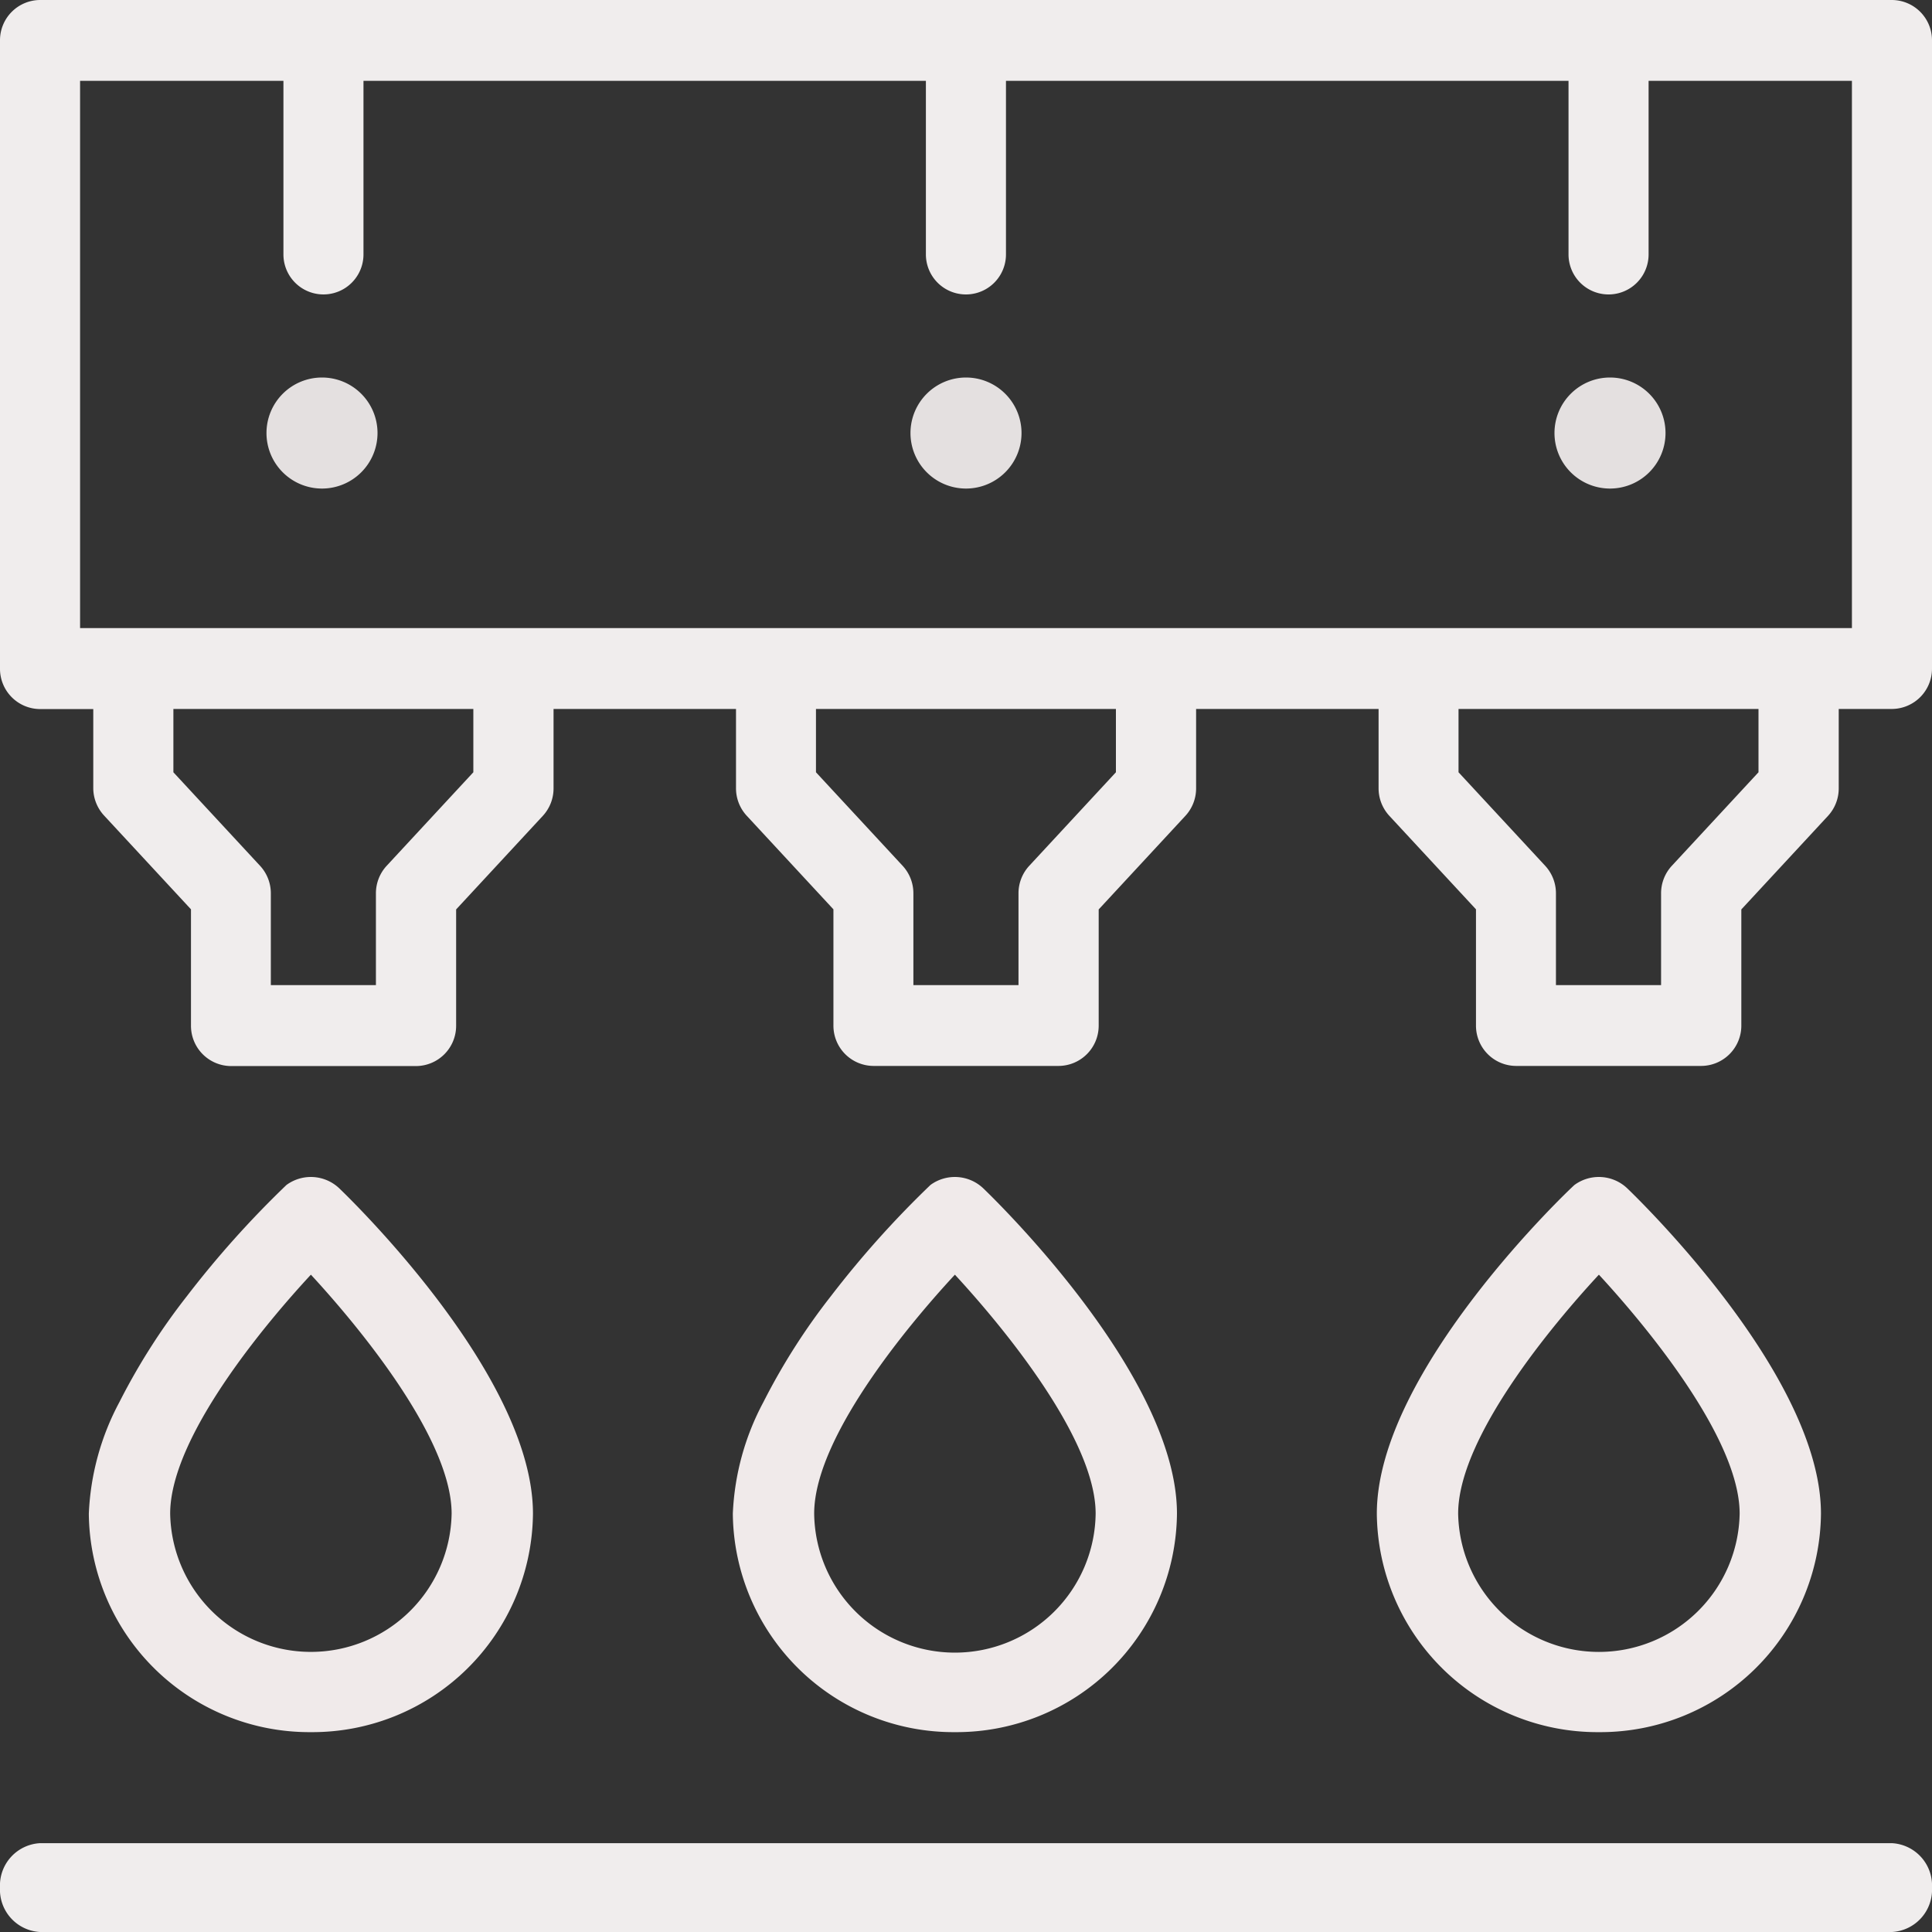 <svg id="Group_19" data-name="Group 19" xmlns="http://www.w3.org/2000/svg" xmlns:xlink="http://www.w3.org/1999/xlink" width="87" height="87" viewBox="0 0 87 87">
  <rect x="0" y="0" width="87" height="87" fill="#333333" stroke="none"/>
  <defs>
    <clipPath id="clip-path">
      <path id="Clip_2" data-name="Clip 2" d="M0,0H87V48H0Z" fill="none"/>
    </clipPath>
    <clipPath id="clip-path-2">
      <path id="Clip_5" data-name="Clip 5" d="M0,0H87V4H0Z" transform="translate(0 0)" fill="none"/>
    </clipPath>
  </defs>
  <g id="Group_3" data-name="Group 3">
    <path id="Clip_2-2" data-name="Clip 2" d="M0,0H87V48H0Z" fill="none"/>
    <g id="Group_3-2" data-name="Group 3" clip-path="url(#clip-path)">
      <path id="Fill_1" data-name="Fill 1" d="M76.6,48H68.265a1.813,1.813,0,0,1-1.8-1.82V40.948l-3.9-4.209a1.826,1.826,0,0,1-.486-1.244v-3.57H53.862V35.5a1.822,1.822,0,0,1-.487,1.243l-3.9,4.21v5.233A1.813,1.813,0,0,1,47.67,48H39.33a1.813,1.813,0,0,1-1.8-1.82V40.948l-3.9-4.21a1.818,1.818,0,0,1-.487-1.243v-3.57H24.927V35.5a1.822,1.822,0,0,1-.487,1.243l-3.9,4.21v5.233a1.813,1.813,0,0,1-1.8,1.82h-8.34a1.813,1.813,0,0,1-1.8-1.82V40.948l-3.9-4.209A1.826,1.826,0,0,1,4.2,35.5v-3.57H1.8A1.813,1.813,0,0,1,0,30.105V1.82A1.813,1.813,0,0,1,1.8,0H85.2A1.814,1.814,0,0,1,87,1.82V30.105a1.814,1.814,0,0,1-1.8,1.82H82.8V35.5a1.825,1.825,0,0,1-.486,1.243l-3.9,4.21v5.233A1.814,1.814,0,0,1,76.6,48ZM65.679,31.925v2.851l3.9,4.209a1.826,1.826,0,0,1,.487,1.244v4.132H74.8V40.229a1.822,1.822,0,0,1,.487-1.244l3.9-4.209V31.925Zm-28.935,0v2.851l3.9,4.209a1.826,1.826,0,0,1,.487,1.244v4.132h4.733V40.229a1.822,1.822,0,0,1,.487-1.244l3.9-4.209V31.925Zm-28.936,0v2.851l3.9,4.209a1.823,1.823,0,0,1,.488,1.244v4.132h4.732V40.229a1.822,1.822,0,0,1,.487-1.244l3.9-4.209V31.925ZM3.606,3.64V28.284H83.394V3.64H74.238v7.816a1.8,1.8,0,1,1-3.606,0V3.64H45.3v7.816a1.8,1.8,0,1,1-3.606,0V3.64H16.368v7.816a1.8,1.8,0,1,1-3.605,0V3.64Z" transform="translate(0 0)" fill="#f0eded"/>
    </g>
  </g>
  <g id="Group_6" data-name="Group 6" transform="translate(0 83)">
    <path id="Clip_5-2" data-name="Clip 5" d="M0,0H87V4H0Z" transform="translate(0 0)" fill="none"/>
    <g id="Group_6-2" data-name="Group 6" clip-path="url(#clip-path-2)">
      <path id="Fill_4" data-name="Fill 4" d="M85.2,0H1.8A1.909,1.909,0,0,0,0,2,1.909,1.909,0,0,0,1.8,4H85.2A1.91,1.91,0,0,0,87,2a1.91,1.91,0,0,0-1.8-2" transform="translate(0 0)" fill="#f0eded"/>
    </g>
  </g>
  <path id="Fill_7" data-name="Fill 7" d="M10,25A9.933,9.933,0,0,1,0,15.161a11.676,11.676,0,0,1,1.378-5.025,28.993,28.993,0,0,1,3.039-4.77A44.381,44.381,0,0,1,8.9.36a1.857,1.857,0,0,1,2.383.157C12.176,1.377,20,9.1,20,15.161A9.932,9.932,0,0,1,10,25ZM10,4.4C8.513,6,3.663,11.5,3.663,15.161a6.338,6.338,0,0,0,12.674,0C16.337,11.519,11.486,6.006,10,4.4Z" transform="translate(4 53)" fill="#f0eaea"/>
  <path id="Fill_9" data-name="Fill 9" d="M10,25A9.933,9.933,0,0,1,0,15.161a11.676,11.676,0,0,1,1.378-5.025,28.993,28.993,0,0,1,3.039-4.77A44.381,44.381,0,0,1,8.9.36a1.857,1.857,0,0,1,2.383.157C12.176,1.377,20,9.1,20,15.161A9.932,9.932,0,0,1,10,25ZM10,4.4C8.513,6,3.663,11.5,3.663,15.161a6.338,6.338,0,0,0,12.675,0C16.338,11.52,11.486,6.006,10,4.4Z" transform="translate(33 53)" fill="#f0eaea"/>
  <path id="Fill_11" data-name="Fill 11" d="M10,25A9.933,9.933,0,0,1,0,15.161C0,8.708,8.812.426,8.9.36a1.855,1.855,0,0,1,2.382.157C12.175,1.377,20,9.1,20,15.161A9.933,9.933,0,0,1,10,25ZM10,4.4C8.512,6,3.662,11.5,3.662,15.161a6.339,6.339,0,0,0,12.676,0C16.338,11.522,11.486,6.007,10,4.4Z" transform="translate(62 53)" fill="#f0eaea"/>
  <path id="Fill_13" data-name="Fill 13" d="M2.5,0A2.5,2.5,0,1,0,5,2.5,2.5,2.5,0,0,0,2.5,0" transform="translate(12 17)" fill="#e4e0e0"/>
  <path id="Fill_15" data-name="Fill 15" d="M2.5,0A2.5,2.5,0,1,0,5,2.5,2.5,2.5,0,0,0,2.5,0" transform="translate(41 17)" fill="#e4e0e0"/>
  <path id="Fill_17" data-name="Fill 17" d="M2.5,0A2.5,2.5,0,1,0,5,2.5,2.5,2.5,0,0,0,2.5,0" transform="translate(70 17)" fill="#e4e0e0"/>
</svg>
